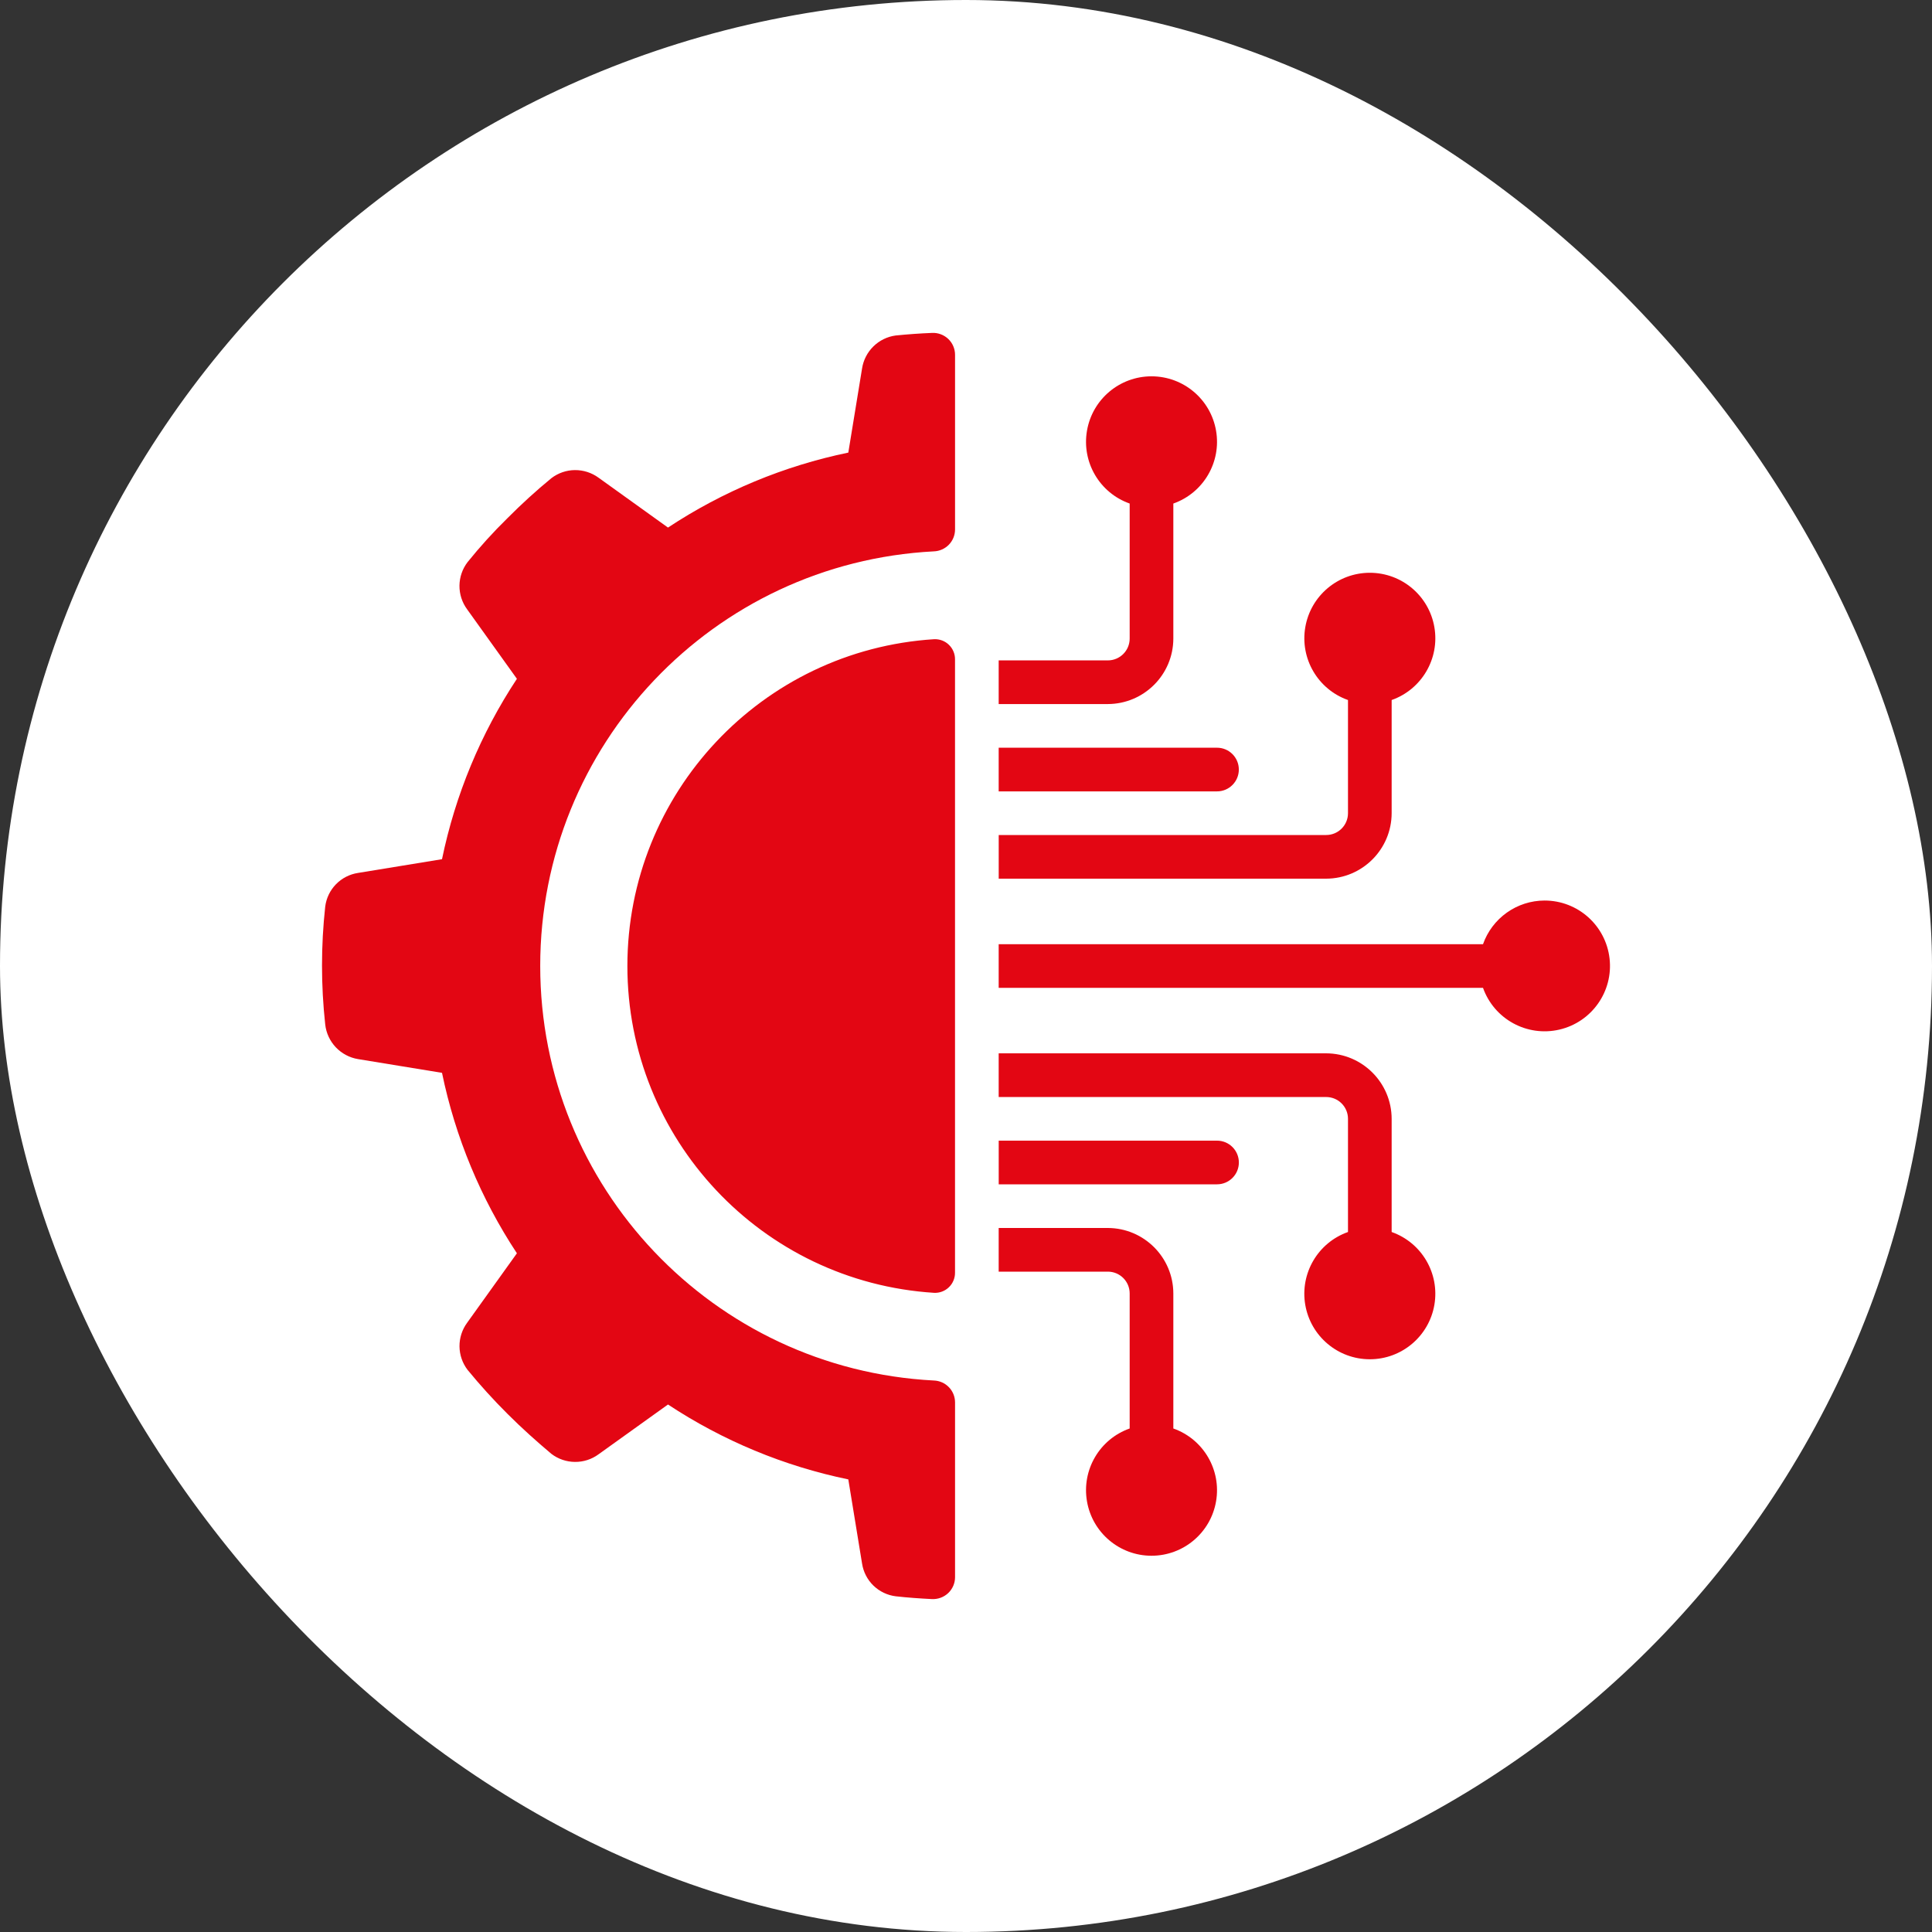 <svg width="60" height="60" viewBox="0 0 60 60" fill="none" xmlns="http://www.w3.org/2000/svg">
<rect x="0" y="0" width="60" height="60" fill="#333333" stroke="none"/>
<rect width="60" height="60" rx="30" fill="white"/>
<g clip-path="url(#clip0_16693_2645)">
<path d="M11.117 32.891L13.727 33.318C14.14 35.317 14.929 37.219 16.053 38.922L14.507 41.08C14.351 41.292 14.268 41.55 14.27 41.814C14.273 42.078 14.361 42.333 14.521 42.543C14.911 43.019 15.325 43.475 15.761 43.909C16.202 44.35 16.656 44.757 17.124 45.151C17.334 45.311 17.59 45.399 17.854 45.401C18.118 45.404 18.376 45.321 18.589 45.164L20.745 43.618C22.447 44.742 24.347 45.532 26.345 45.944L26.772 48.557C26.812 48.817 26.935 49.057 27.123 49.24C27.312 49.424 27.555 49.541 27.816 49.574C28.188 49.616 28.562 49.642 28.944 49.661C29.036 49.665 29.128 49.651 29.214 49.619C29.301 49.587 29.38 49.538 29.447 49.475C29.513 49.412 29.567 49.336 29.604 49.251C29.64 49.167 29.66 49.076 29.66 48.984V43.55C29.659 43.374 29.59 43.205 29.467 43.079C29.344 42.952 29.177 42.879 29.001 42.873C22.15 42.517 16.777 36.858 16.777 29.998C16.777 23.137 22.15 17.479 29.001 17.123C29.177 17.117 29.344 17.043 29.467 16.917C29.59 16.791 29.659 16.622 29.66 16.445V11.017C29.66 10.925 29.641 10.834 29.604 10.749C29.568 10.665 29.515 10.589 29.448 10.525C29.381 10.462 29.302 10.413 29.216 10.381C29.13 10.349 29.038 10.334 28.946 10.339C28.569 10.354 28.192 10.381 27.816 10.419C27.555 10.454 27.312 10.573 27.124 10.758C26.936 10.943 26.812 11.183 26.772 11.444L26.345 14.056C24.347 14.469 22.447 15.259 20.745 16.384L18.589 14.836C18.376 14.68 18.118 14.597 17.854 14.599C17.59 14.601 17.334 14.69 17.124 14.85C16.649 15.24 16.194 15.655 15.761 16.091C15.321 16.522 14.907 16.978 14.521 17.457C14.36 17.667 14.272 17.924 14.269 18.188C14.267 18.453 14.35 18.71 14.507 18.923L16.053 21.081C14.929 22.784 14.14 24.685 13.727 26.683L11.117 27.11C10.857 27.15 10.617 27.273 10.433 27.462C10.25 27.65 10.133 27.894 10.1 28.155C9.967 29.372 9.967 30.599 10.1 31.816C10.129 32.081 10.245 32.33 10.428 32.524C10.612 32.718 10.854 32.847 11.117 32.891Z" fill="#E30613"/>
<path d="M29.011 19.851C23.655 20.19 19.484 24.634 19.484 30.001C19.484 35.367 23.655 39.811 29.011 40.15C29.096 40.154 29.18 40.14 29.259 40.11C29.338 40.08 29.41 40.034 29.47 39.975C29.531 39.917 29.579 39.846 29.611 39.768C29.644 39.69 29.66 39.607 29.659 39.522V20.479C29.66 20.395 29.644 20.311 29.611 20.233C29.579 20.155 29.531 20.085 29.47 20.026C29.41 19.967 29.338 19.921 29.259 19.891C29.18 19.861 29.096 19.848 29.011 19.851ZM34.405 20.509H31.015V21.865H34.405C35.527 21.861 36.436 20.953 36.439 19.831V15.638C37.373 15.308 37.934 14.353 37.766 13.377C37.599 12.4 36.752 11.687 35.761 11.687C34.771 11.687 33.924 12.4 33.757 13.377C33.589 14.353 34.149 15.308 35.083 15.638V19.831C35.083 20.205 34.78 20.509 34.405 20.509ZM31.015 24.577H37.795C38.17 24.577 38.473 24.273 38.473 23.899C38.473 23.524 38.17 23.221 37.795 23.221H31.015V24.577ZM31.015 39.492H34.405C34.78 39.492 35.083 39.796 35.083 40.17V44.363C34.149 44.693 33.589 45.648 33.757 46.625C33.924 47.601 34.771 48.315 35.761 48.315C36.752 48.315 37.599 47.601 37.766 46.625C37.934 45.648 37.373 44.693 36.439 44.363V40.17C36.436 39.048 35.527 38.14 34.405 38.136H31.015V39.492H31.015ZM41.185 32.712H31.015V34.069H41.185C41.56 34.069 41.863 34.372 41.863 34.746V38.261C40.929 38.591 40.369 39.546 40.536 40.523C40.704 41.499 41.55 42.213 42.541 42.213C43.532 42.213 44.378 41.499 44.546 40.523C44.713 39.546 44.153 38.591 43.219 38.261V34.746C43.216 33.624 42.307 32.716 41.185 32.712ZM47.965 27.967C47.546 27.968 47.138 28.099 46.796 28.342C46.454 28.585 46.196 28.927 46.056 29.323H31.015V30.678H46.056C46.402 31.651 47.423 32.209 48.429 31.975C49.435 31.741 50.105 30.789 49.986 29.764C49.867 28.738 48.998 27.965 47.965 27.967Z" fill="#E30613"/>
<path d="M38.474 36.102C38.474 35.728 38.17 35.424 37.796 35.424H31.016V36.78H37.796C38.17 36.78 38.474 36.477 38.474 36.102ZM43.219 25.254V21.74C44.153 21.41 44.714 20.454 44.546 19.478C44.379 18.502 43.532 17.788 42.541 17.788C41.551 17.788 40.704 18.502 40.537 19.478C40.369 20.454 40.929 21.41 41.863 21.74V25.254C41.863 25.629 41.56 25.932 41.185 25.932H31.016V27.288H41.185C42.307 27.285 43.216 26.376 43.219 25.254Z" fill="#E30613"/>
</g>
<defs>
<clipPath id="clip0_16693_2645">
<rect width="40" height="40" fill="white" transform="translate(10 10)"/>
</clipPath>
</defs>
</svg>

